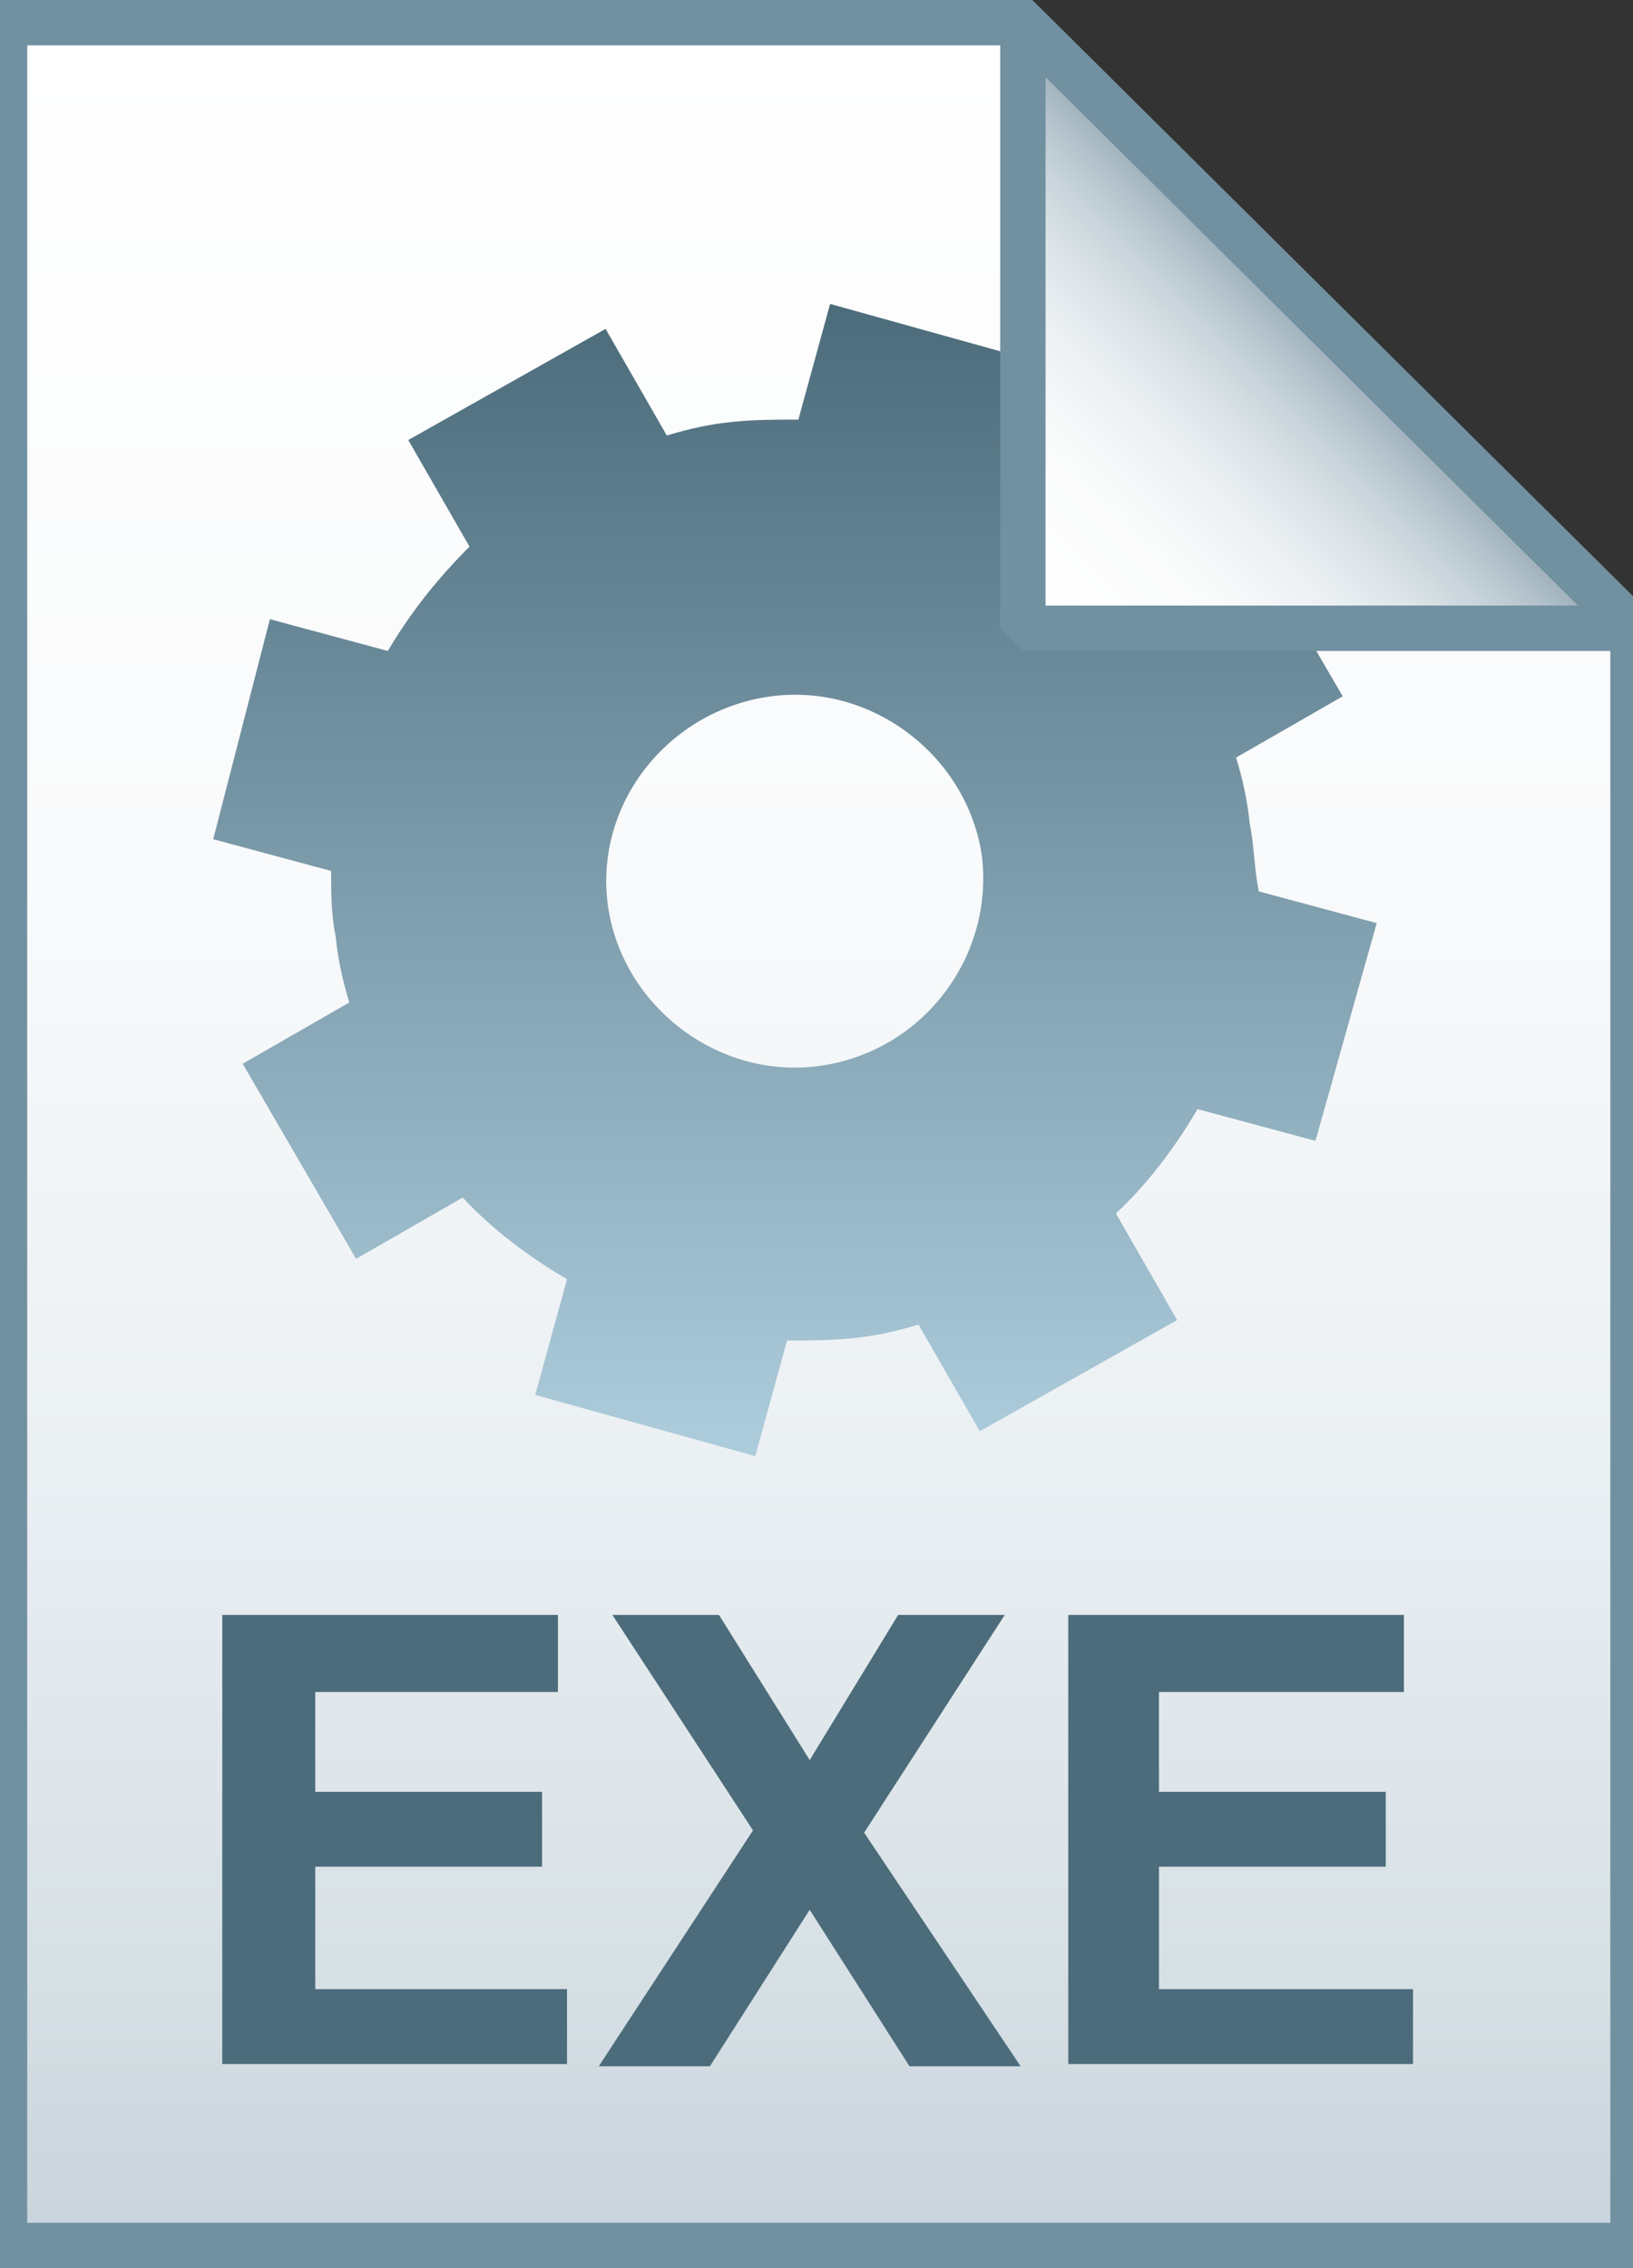<?xml version="1.0" encoding="utf-8"?>
<!-- Generator: Adobe Illustrator 21.1.0, SVG Export Plug-In . SVG Version: 6.00 Build 0)  -->
<svg version="1.1" id="Layer_1" xmlns="http://www.w3.org/2000/svg" xmlns:xlink="http://www.w3.org/1999/xlink" x="0px" y="0px"
	 viewBox="0 0 72 100" style="enable-background:new 0 0 72 100;" xml:space="preserve">
<rect x="0" y="0" width="72" height="100" fill="#333333" stroke="none"/>
<style type="text/css">
	.st0{fill:url(#SVGID_1_);}
	.st1{fill-opacity:0;stroke:#7191A1;stroke-width:2;}
	.st2{enable-background:new    ;}
	.st3{fill:#4C6C7B;}
	.st4{fill:url(#SVGID_2_);}
	.st5{fill:url(#SVGID_3_);}
	.st6{fill-opacity:0;stroke:#7191A1;stroke-width:2;stroke-linejoin:bevel;}
</style>
<g>
	
		<linearGradient id="SVGID_1_" gradientUnits="userSpaceOnUse" x1="36.108" y1="3.003" x2="36.108" y2="101.001" gradientTransform="matrix(1 0 0 -1 0 102)">
		<stop  offset="0" style="stop-color:#C8D4DB"/>
		<stop  offset="0.139" style="stop-color:#D8E1E6"/>
		<stop  offset="0.359" style="stop-color:#EBF0F3"/>
		<stop  offset="0.617" style="stop-color:#F9FAFB"/>
		<stop  offset="1" style="stop-color:#FFFFFF"/>
	</linearGradient>
	<path class="st0" d="M45.1,1L72,27.7V99H0.2V1H45.1z"/>
	<path class="st1" d="M45.1,1L72,27.7V99H0.2V1H45.1z"/>
</g>
<g class="st2">
	<path class="st3" d="M9.8,91.1V71.2h14.8v3.4H13.9V79h10v3.3h-10v5.4H25v3.3H9.8z"/>
	<path class="st3" d="M26.4,91.1l6.8-10.4l-6.2-9.5h4.7l4,6.4l3.9-6.4h4.7l-6.2,9.6L45,91.1h-4.9l-4.4-6.9l-4.4,6.9H26.4z"/>
	<path class="st3" d="M47.1,91.1V71.2h14.8v3.4H51.1V79h10v3.3h-10v5.4h11.2v3.3H47.1z"/>
</g>
<linearGradient id="SVGID_2_" gradientUnits="userSpaceOnUse" x1="34.962" y1="37.847" x2="34.962" y2="88.47" gradientTransform="matrix(1 0 0 -1 0 102)">
	<stop  offset="0" style="stop-color:#ADCCDC"/>
	<stop  offset="1" style="stop-color:#4C6C7B"/>
</linearGradient>
<path class="st4" d="M55.1,36.3c-0.1-1-0.3-1.9-0.6-2.9l4.7-2.7l-5-8.6l-4.7,2.7c-1.3-1.4-2.9-2.6-4.6-3.6l1.4-5.1l-9.7-2.7
	l-1.4,5.1c-1,0-1.9,0-2.9,0.1c-1,0.1-1.9,0.3-2.9,0.6l-2.7-4.7l-8.7,4.9l2.7,4.7c-1.4,1.4-2.6,2.9-3.6,4.6l-5.2-1.4L9.4,37l5.2,1.4
	c0,1,0,1.9,0.2,2.9c0.1,1,0.3,1.9,0.6,2.9l-4.7,2.7l5,8.6l4.7-2.7c1.3,1.4,2.9,2.6,4.6,3.6l-1.4,5.1l9.7,2.7l1.4-5.1
	c1,0,1.9,0,2.9-0.1c1-0.1,1.9-0.3,2.9-0.6l2.7,4.7l8.7-4.9l-2.7-4.7c1.4-1.3,2.6-2.9,3.6-4.6l5.2,1.4l2.7-9.6l-5.2-1.4
	C55.3,38.3,55.3,37.3,55.1,36.3z M36.1,47c-4.5,0.6-8.7-2.7-9.3-7.1c-0.6-4.5,2.7-8.6,7.2-9.2c4.5-0.6,8.7,2.7,9.3,7.1
	C43.8,42.3,40.6,46.4,36.1,47z"/>
<g>
	
		<linearGradient id="SVGID_3_" gradientUnits="userSpaceOnUse" x1="45.122" y1="74.229" x2="58.575" y2="87.683" gradientTransform="matrix(1 0 0 -1 0 102)">
		<stop  offset="0" style="stop-color:#FFFFFF"/>
		<stop  offset="0.35" style="stop-color:#FAFBFB"/>
		<stop  offset="0.532" style="stop-color:#EDF1F4"/>
		<stop  offset="0.675" style="stop-color:#DDE5E9"/>
		<stop  offset="0.799" style="stop-color:#C7D3DA"/>
		<stop  offset="0.908" style="stop-color:#ADBDC7"/>
		<stop  offset="1" style="stop-color:#92A5B0"/>
	</linearGradient>
	<path class="st5" d="M45.1,1L72,27.7H45.1V1z"/>
	<path class="st6" d="M45.1,1L72,27.7H45.1V1z"/>
</g>
</svg>
